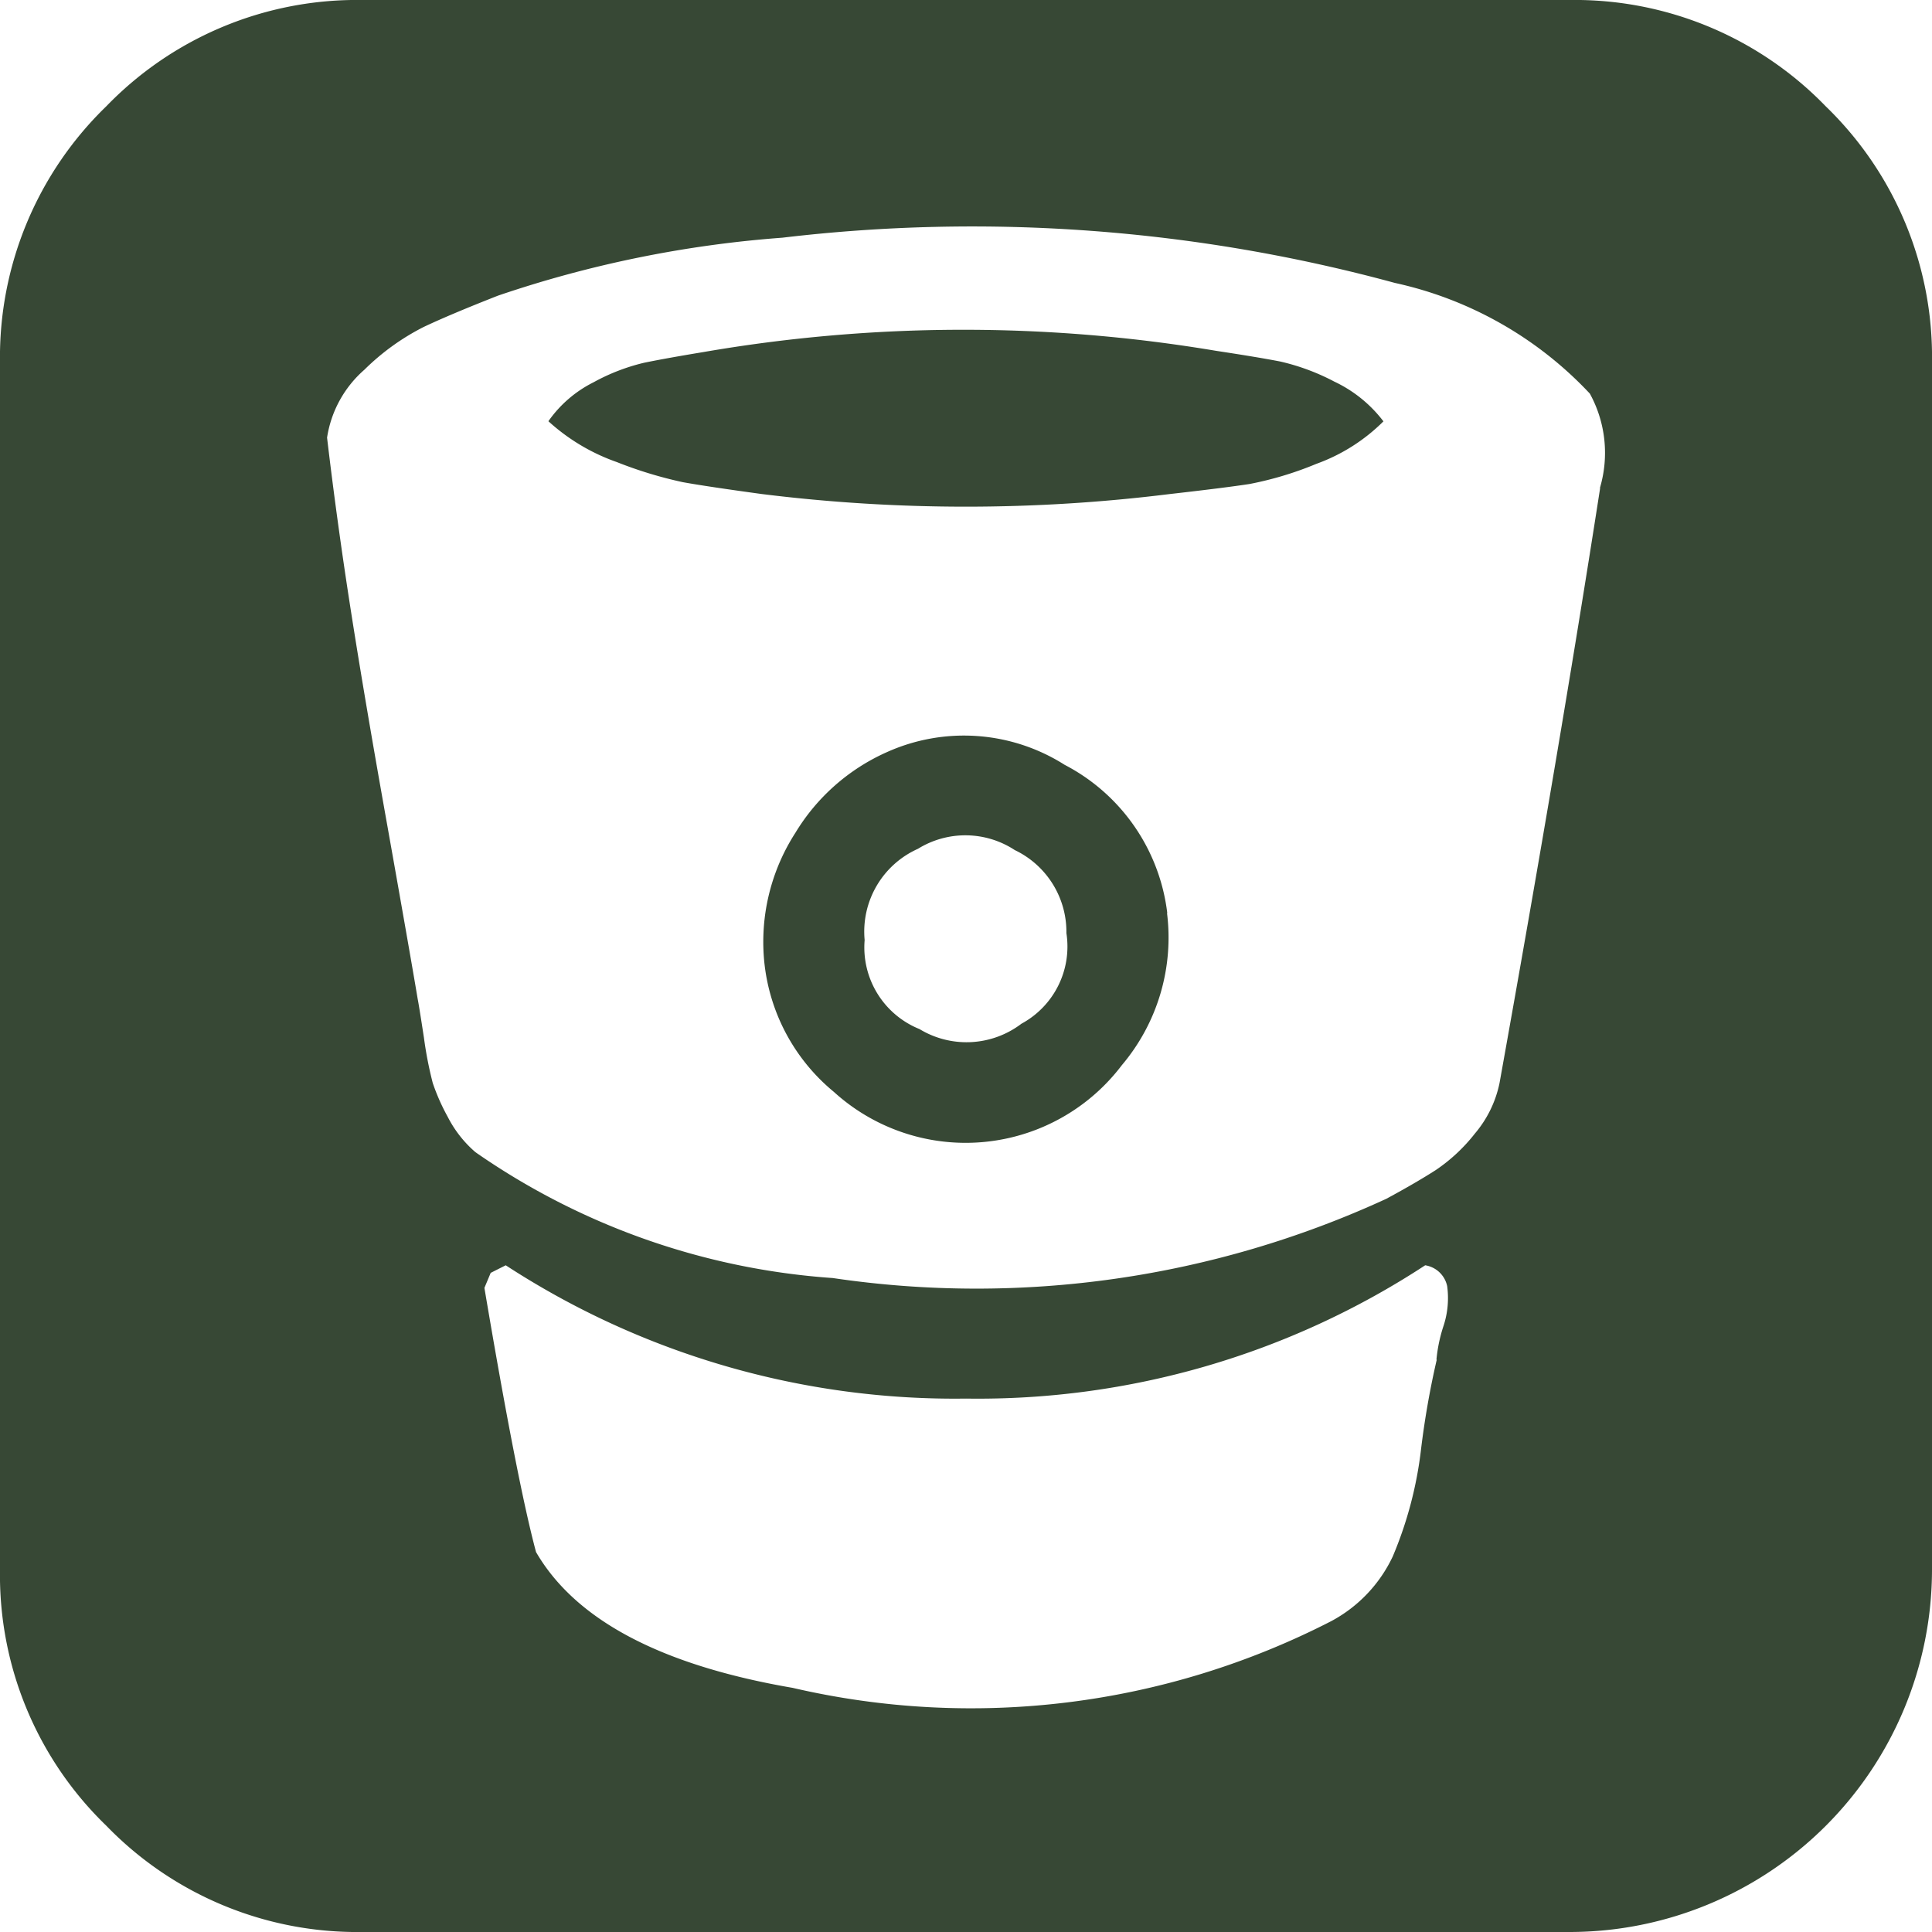 <svg xmlns="http://www.w3.org/2000/svg" width="36.234" height="36.234" viewBox="0 0 36.234 36.234">
  <path id="ice" d="M20,19.5a1.7,1.7,0,0,0-.968-1.557,1.689,1.689,0,0,0-1.816-.024,1.7,1.7,0,0,0-1,1.711A1.651,1.651,0,0,0,17.245,21.3a1.7,1.7,0,0,0,1.911-.1A1.645,1.645,0,0,0,20,19.5Zm1.887-.377a3.707,3.707,0,0,1-.848,2.855,3.674,3.674,0,0,1-5.4.5,3.631,3.631,0,0,1-1.321-2.666,3.775,3.775,0,0,1,.6-2.194,3.815,3.815,0,0,1,1.711-1.51,3.522,3.522,0,0,1,3.338.236A3.619,3.619,0,0,1,21.892,19.127ZM25.948,9.9a3.426,3.426,0,0,1-1.262.8,6.418,6.418,0,0,1-1.25.377q-.46.071-1.5.189a31.015,31.015,0,0,1-7.644,0q-1.039-.142-1.486-.223a7.831,7.831,0,0,1-1.238-.377A3.74,3.74,0,0,1,10.285,9.9a2.276,2.276,0,0,1,.848-.731,3.767,3.767,0,0,1,.944-.365q.4-.083,1.108-.2a28.645,28.645,0,0,1,9.625-.024q.779.118,1.2.2a4.15,4.15,0,0,1,1.015.377,2.491,2.491,0,0,1,.919.743Zm.992,17.6a2.867,2.867,0,0,1,.13-.625,1.666,1.666,0,0,0,.071-.755.5.5,0,0,0-.412-.39,15.31,15.31,0,0,1-8.61,2.5,15.426,15.426,0,0,1-8.634-2.5l-.282.142-.118.282q.613,3.632.968,4.954,1.108,1.911,4.812,2.547a14.781,14.781,0,0,0,10.1-1.25,2.657,2.657,0,0,0,1.156-1.215,7.328,7.328,0,0,0,.531-2.017,16.009,16.009,0,0,1,.294-1.674Zm3.066-16.349a2.312,2.312,0,0,0-.189-1.769,7.079,7.079,0,0,0-3.657-2.076,30.191,30.191,0,0,0-11.488-.848A21.437,21.437,0,0,0,9.342,7.544q-.9.353-1.4.59a4.426,4.426,0,0,0-1.108.8,2.114,2.114,0,0,0-.7,1.274q.189,1.6.448,3.255T7.267,17.5q.424,2.382.566,3.232.024.118.118.731a7.178,7.178,0,0,0,.165.848,3.894,3.894,0,0,0,.282.637,2.179,2.179,0,0,0,.519.661,13.334,13.334,0,0,0,6.7,2.36A18.38,18.38,0,0,0,26,24.483q.566-.306.932-.542a3.225,3.225,0,0,0,.731-.684,2.123,2.123,0,0,0,.46-.944q1.132-6.3,1.887-11.159Zm6.228-2.358V31.44a6.8,6.8,0,0,1-6.794,6.794H6.794a6.547,6.547,0,0,1-4.8-1.993A6.536,6.536,0,0,1,0,31.44V8.794a6.547,6.547,0,0,1,1.993-4.8A6.536,6.536,0,0,1,6.794,2H29.44a6.547,6.547,0,0,1,4.8,1.993A6.536,6.536,0,0,1,36.234,8.794Z" transform="translate(0 -2)" fill="#374835"/>
</svg>
